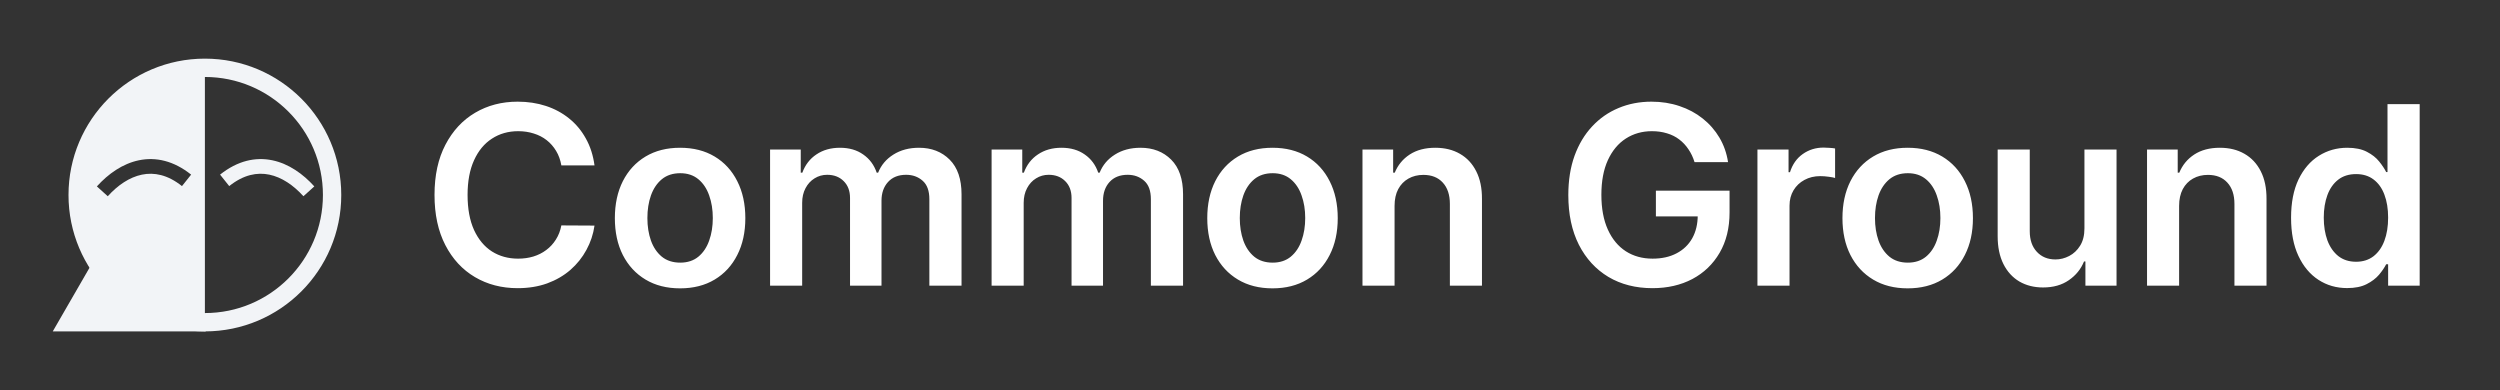 <svg width="1282" height="200" viewBox="0 0 1282 200" fill="none" xmlns="http://www.w3.org/2000/svg">
<rect x="0" y="0" width="1282" height="200" fill="#333333" stroke="none"/>
<circle cx="105.064" cy="100.004" r="65.233" stroke="#F2F4F7" stroke-width="9.404"/>
<path fill-rule="evenodd" clip-rule="evenodd" d="M104.37 36.239C69.155 36.239 40.607 64.787 40.607 100.002C40.607 135.217 69.155 163.765 104.37 163.765H105.067V36.239H104.37ZM49.678 95.591C55.462 89.179 62.826 83.931 71.245 82.189C79.83 80.413 89.026 82.387 98.007 89.549L93.316 95.431C85.914 89.528 78.961 88.276 72.77 89.557C66.413 90.872 60.373 94.967 55.264 100.63L49.678 95.591Z" fill="#F2F4F7"/>
<path fill-rule="evenodd" clip-rule="evenodd" d="M139.615 82.186C148.034 83.928 155.398 89.176 161.182 95.587L155.596 100.626C150.487 94.963 144.448 90.869 138.091 89.553C131.9 88.272 124.947 89.524 117.544 95.427L112.853 89.545C121.834 82.384 131.03 80.409 139.615 82.186Z" fill="#F2F4F7"/>
<path d="M66.281 102L105.497 169.925H27.064L66.281 102Z" fill="#F2F4F7"/>
<path d="M304.864 84.818H287.864C287.379 82.03 286.485 79.561 285.182 77.409C283.879 75.227 282.258 73.379 280.318 71.864C278.379 70.349 276.167 69.212 273.682 68.454C271.227 67.667 268.576 67.273 265.727 67.273C260.667 67.273 256.182 68.546 252.273 71.091C248.364 73.606 245.303 77.303 243.091 82.182C240.879 87.03 239.773 92.954 239.773 99.954C239.773 107.076 240.879 113.076 243.091 117.955C245.333 122.803 248.394 126.47 252.273 128.955C256.182 131.409 260.652 132.636 265.682 132.636C268.47 132.636 271.076 132.273 273.5 131.545C275.955 130.788 278.152 129.682 280.091 128.227C282.061 126.773 283.712 124.985 285.045 122.864C286.409 120.742 287.348 118.318 287.864 115.591L304.864 115.682C304.227 120.106 302.848 124.258 300.727 128.136C298.636 132.015 295.894 135.439 292.5 138.409C289.106 141.348 285.136 143.652 280.591 145.318C276.045 146.955 271 147.773 265.455 147.773C257.273 147.773 249.97 145.879 243.545 142.091C237.121 138.303 232.061 132.833 228.364 125.682C224.667 118.53 222.818 109.955 222.818 99.954C222.818 89.924 224.682 81.349 228.409 74.227C232.136 67.076 237.212 61.606 243.636 57.818C250.061 54.03 257.333 52.136 265.455 52.136C270.636 52.136 275.455 52.864 279.909 54.318C284.364 55.773 288.333 57.909 291.818 60.727C295.303 63.515 298.167 66.939 300.409 71C302.682 75.03 304.167 79.636 304.864 84.818ZM348.754 147.864C341.936 147.864 336.027 146.364 331.027 143.364C326.027 140.364 322.148 136.167 319.39 130.773C316.663 125.379 315.3 119.076 315.3 111.864C315.3 104.652 316.663 98.333 319.39 92.909C322.148 87.485 326.027 83.273 331.027 80.273C336.027 77.273 341.936 75.773 348.754 75.773C355.572 75.773 361.481 77.273 366.481 80.273C371.481 83.273 375.345 87.485 378.072 92.909C380.83 98.333 382.209 104.652 382.209 111.864C382.209 119.076 380.83 125.379 378.072 130.773C375.345 136.167 371.481 140.364 366.481 143.364C361.481 146.364 355.572 147.864 348.754 147.864ZM348.845 134.682C352.542 134.682 355.633 133.667 358.118 131.636C360.603 129.576 362.451 126.818 363.663 123.364C364.906 119.909 365.527 116.061 365.527 111.818C365.527 107.545 364.906 103.682 363.663 100.227C362.451 96.742 360.603 93.97 358.118 91.909C355.633 89.849 352.542 88.818 348.845 88.818C345.057 88.818 341.906 89.849 339.39 91.909C336.906 93.97 335.042 96.742 333.8 100.227C332.587 103.682 331.981 107.545 331.981 111.818C331.981 116.061 332.587 119.909 333.8 123.364C335.042 126.818 336.906 129.576 339.39 131.636C341.906 133.667 345.057 134.682 348.845 134.682ZM394.895 146.5V76.682H410.622V88.546H411.44C412.895 84.546 415.304 81.424 418.667 79.182C422.031 76.909 426.046 75.773 430.713 75.773C435.44 75.773 439.425 76.924 442.667 79.227C445.94 81.5 448.243 84.606 449.576 88.546H450.304C451.849 84.667 454.455 81.576 458.122 79.273C461.819 76.939 466.198 75.773 471.258 75.773C477.682 75.773 482.925 77.803 486.985 81.864C491.046 85.924 493.076 91.849 493.076 99.636V146.5H476.576V102.182C476.576 97.849 475.425 94.682 473.122 92.682C470.819 90.651 468.001 89.636 464.667 89.636C460.698 89.636 457.592 90.879 455.349 93.364C453.137 95.818 452.031 99.015 452.031 102.955V146.5H435.895V101.5C435.895 97.894 434.804 95.015 432.622 92.864C430.47 90.712 427.652 89.636 424.167 89.636C421.804 89.636 419.652 90.242 417.713 91.454C415.773 92.636 414.228 94.318 413.076 96.5C411.925 98.651 411.349 101.167 411.349 104.045V146.5H394.895ZM508.49 146.5V76.682H524.217V88.546H525.035C526.49 84.546 528.899 81.424 532.262 79.182C535.626 76.909 539.641 75.773 544.308 75.773C549.035 75.773 553.02 76.924 556.262 79.227C559.535 81.5 561.838 84.606 563.171 88.546H563.899C565.444 84.667 568.05 81.576 571.717 79.273C575.414 76.939 579.793 75.773 584.853 75.773C591.277 75.773 596.52 77.803 600.58 81.864C604.641 85.924 606.671 91.849 606.671 99.636V146.5H590.171V102.182C590.171 97.849 589.02 94.682 586.717 92.682C584.414 90.651 581.596 89.636 578.262 89.636C574.293 89.636 571.187 90.879 568.944 93.364C566.732 95.818 565.626 99.015 565.626 102.955V146.5H549.49V101.5C549.49 97.894 548.399 95.015 546.217 92.864C544.065 90.712 541.247 89.636 537.762 89.636C535.399 89.636 533.247 90.242 531.308 91.454C529.368 92.636 527.823 94.318 526.671 96.5C525.52 98.651 524.944 101.167 524.944 104.045V146.5H508.49ZM652.539 147.864C645.721 147.864 639.812 146.364 634.812 143.364C629.812 140.364 625.933 136.167 623.175 130.773C620.448 125.379 619.085 119.076 619.085 111.864C619.085 104.652 620.448 98.333 623.175 92.909C625.933 87.485 629.812 83.273 634.812 80.273C639.812 77.273 645.721 75.773 652.539 75.773C659.357 75.773 665.266 77.273 670.266 80.273C675.266 83.273 679.13 87.485 681.857 92.909C684.615 98.333 685.994 104.652 685.994 111.864C685.994 119.076 684.615 125.379 681.857 130.773C679.13 136.167 675.266 140.364 670.266 143.364C665.266 146.364 659.357 147.864 652.539 147.864ZM652.63 134.682C656.327 134.682 659.418 133.667 661.903 131.636C664.388 129.576 666.236 126.818 667.448 123.364C668.691 119.909 669.312 116.061 669.312 111.818C669.312 107.545 668.691 103.682 667.448 100.227C666.236 96.742 664.388 93.97 661.903 91.909C659.418 89.849 656.327 88.818 652.63 88.818C648.842 88.818 645.691 89.849 643.175 91.909C640.691 93.97 638.827 96.742 637.585 100.227C636.372 103.682 635.766 107.545 635.766 111.818C635.766 116.061 636.372 119.909 637.585 123.364C638.827 126.818 640.691 129.576 643.175 131.636C645.691 133.667 648.842 134.682 652.63 134.682ZM715.134 105.591V146.5H698.68V76.682H714.407V88.546H715.225C716.831 84.636 719.392 81.53 722.907 79.227C726.452 76.924 730.831 75.773 736.043 75.773C740.861 75.773 745.058 76.803 748.634 78.864C752.24 80.924 755.028 83.909 756.998 87.818C758.998 91.727 759.983 96.47 759.952 102.045V146.5H743.498V104.591C743.498 99.924 742.286 96.273 739.861 93.636C737.467 91 734.149 89.682 729.907 89.682C727.028 89.682 724.467 90.318 722.225 91.591C720.013 92.833 718.27 94.636 716.998 97C715.755 99.364 715.134 102.227 715.134 105.591ZM868.96 83.136C868.203 80.682 867.157 78.485 865.824 76.546C864.521 74.576 862.945 72.894 861.097 71.5C859.279 70.106 857.188 69.061 854.824 68.364C852.46 67.636 849.885 67.273 847.097 67.273C842.097 67.273 837.642 68.53 833.733 71.046C829.824 73.561 826.748 77.258 824.506 82.136C822.294 86.985 821.188 92.894 821.188 99.864C821.188 106.894 822.294 112.848 824.506 117.727C826.718 122.606 829.794 126.318 833.733 128.864C837.673 131.379 842.248 132.636 847.46 132.636C852.188 132.636 856.279 131.727 859.733 129.909C863.218 128.091 865.9 125.515 867.779 122.182C869.657 118.818 870.597 114.879 870.597 110.364L874.415 110.955H849.142V97.773H886.915V108.955C886.915 116.924 885.218 123.818 881.824 129.636C878.43 135.455 873.763 139.939 867.824 143.091C861.885 146.212 855.066 147.773 847.37 147.773C838.794 147.773 831.263 145.848 824.779 142C818.324 138.121 813.279 132.621 809.642 125.5C806.036 118.348 804.233 109.864 804.233 100.045C804.233 92.53 805.294 85.818 807.415 79.909C809.566 74 812.566 68.985 816.415 64.864C820.263 60.712 824.779 57.561 829.96 55.409C835.142 53.227 840.779 52.136 846.87 52.136C852.021 52.136 856.824 52.894 861.279 54.409C865.733 55.894 869.688 58.015 873.142 60.773C876.627 63.53 879.491 66.803 881.733 70.591C883.976 74.379 885.445 78.561 886.142 83.136H868.96ZM901.215 146.5V76.682H917.169V88.318H917.896C919.169 84.288 921.351 81.182 924.442 79C927.563 76.788 931.124 75.682 935.124 75.682C936.033 75.682 937.048 75.727 938.169 75.818C939.321 75.879 940.275 75.985 941.033 76.136V91.273C940.336 91.03 939.23 90.818 937.715 90.636C936.23 90.424 934.79 90.318 933.396 90.318C930.396 90.318 927.699 90.97 925.305 92.273C922.942 93.546 921.078 95.318 919.715 97.591C918.351 99.864 917.669 102.485 917.669 105.455V146.5H901.215ZM978.264 147.864C971.446 147.864 965.537 146.364 960.537 143.364C955.537 140.364 951.658 136.167 948.9 130.773C946.173 125.379 944.81 119.076 944.81 111.864C944.81 104.652 946.173 98.333 948.9 92.909C951.658 87.485 955.537 83.273 960.537 80.273C965.537 77.273 971.446 75.773 978.264 75.773C985.082 75.773 990.991 77.273 995.991 80.273C1000.99 83.273 1004.85 87.485 1007.58 92.909C1010.34 98.333 1011.72 104.652 1011.72 111.864C1011.72 119.076 1010.34 125.379 1007.58 130.773C1004.85 136.167 1000.99 140.364 995.991 143.364C990.991 146.364 985.082 147.864 978.264 147.864ZM978.355 134.682C982.052 134.682 985.143 133.667 987.628 131.636C990.113 129.576 991.961 126.818 993.173 123.364C994.416 119.909 995.037 116.061 995.037 111.818C995.037 107.545 994.416 103.682 993.173 100.227C991.961 96.742 990.113 93.97 987.628 91.909C985.143 89.849 982.052 88.818 978.355 88.818C974.567 88.818 971.416 89.849 968.9 91.909C966.416 93.97 964.552 96.742 963.31 100.227C962.097 103.682 961.491 107.545 961.491 111.818C961.491 116.061 962.097 119.909 963.31 123.364C964.552 126.818 966.416 129.576 968.9 131.636C971.416 133.667 974.567 134.682 978.355 134.682ZM1068.9 117.136V76.682H1085.36V146.5H1069.4V134.091H1068.68C1067.1 138 1064.51 141.197 1060.9 143.682C1057.33 146.167 1052.92 147.409 1047.68 147.409C1043.1 147.409 1039.06 146.394 1035.54 144.364C1032.06 142.303 1029.33 139.318 1027.36 135.409C1025.39 131.47 1024.4 126.712 1024.4 121.136V76.682H1040.86V118.591C1040.86 123.015 1042.07 126.53 1044.5 129.136C1046.92 131.742 1050.1 133.045 1054.04 133.045C1056.47 133.045 1058.81 132.455 1061.09 131.273C1063.36 130.091 1065.22 128.333 1066.68 126C1068.16 123.636 1068.9 120.682 1068.9 117.136ZM1117.45 105.591V146.5H1101V76.682H1116.73V88.546H1117.54C1119.15 84.636 1121.71 81.53 1125.23 79.227C1128.77 76.924 1133.15 75.773 1138.36 75.773C1143.18 75.773 1147.38 76.803 1150.95 78.864C1154.56 80.924 1157.35 83.909 1159.32 87.818C1161.32 91.727 1162.3 96.47 1162.27 102.045V146.5H1145.82V104.591C1145.82 99.924 1144.61 96.273 1142.18 93.636C1139.79 91 1136.47 89.682 1132.23 89.682C1129.35 89.682 1126.79 90.318 1124.54 91.591C1122.33 92.833 1120.59 94.636 1119.32 97C1118.08 99.364 1117.45 102.227 1117.45 105.591ZM1203.63 147.727C1198.14 147.727 1193.23 146.318 1188.9 143.5C1184.57 140.682 1181.14 136.591 1178.63 131.227C1176.11 125.864 1174.86 119.348 1174.86 111.682C1174.86 103.924 1176.13 97.379 1178.67 92.046C1181.25 86.682 1184.72 82.636 1189.08 79.909C1193.45 77.151 1198.31 75.773 1203.67 75.773C1207.77 75.773 1211.13 76.47 1213.77 77.864C1216.4 79.227 1218.49 80.879 1220.04 82.818C1221.58 84.727 1222.78 86.53 1223.63 88.227H1224.31V53.409H1240.81V146.5H1224.63V135.5H1223.63C1222.78 137.197 1221.55 139 1219.95 140.909C1218.34 142.788 1216.22 144.394 1213.58 145.727C1210.95 147.061 1207.63 147.727 1203.63 147.727ZM1208.22 134.227C1211.7 134.227 1214.67 133.288 1217.13 131.409C1219.58 129.5 1221.45 126.848 1222.72 123.455C1223.99 120.061 1224.63 116.106 1224.63 111.591C1224.63 107.076 1223.99 103.152 1222.72 99.818C1221.48 96.485 1219.63 93.894 1217.17 92.046C1214.75 90.197 1211.77 89.273 1208.22 89.273C1204.55 89.273 1201.49 90.227 1199.04 92.136C1196.58 94.046 1194.73 96.682 1193.49 100.045C1192.25 103.409 1191.63 107.258 1191.63 111.591C1191.63 115.955 1192.25 119.848 1193.49 123.273C1194.77 126.667 1196.63 129.348 1199.08 131.318C1201.57 133.258 1204.61 134.227 1208.22 134.227Z" fill="white"/>
</svg>
